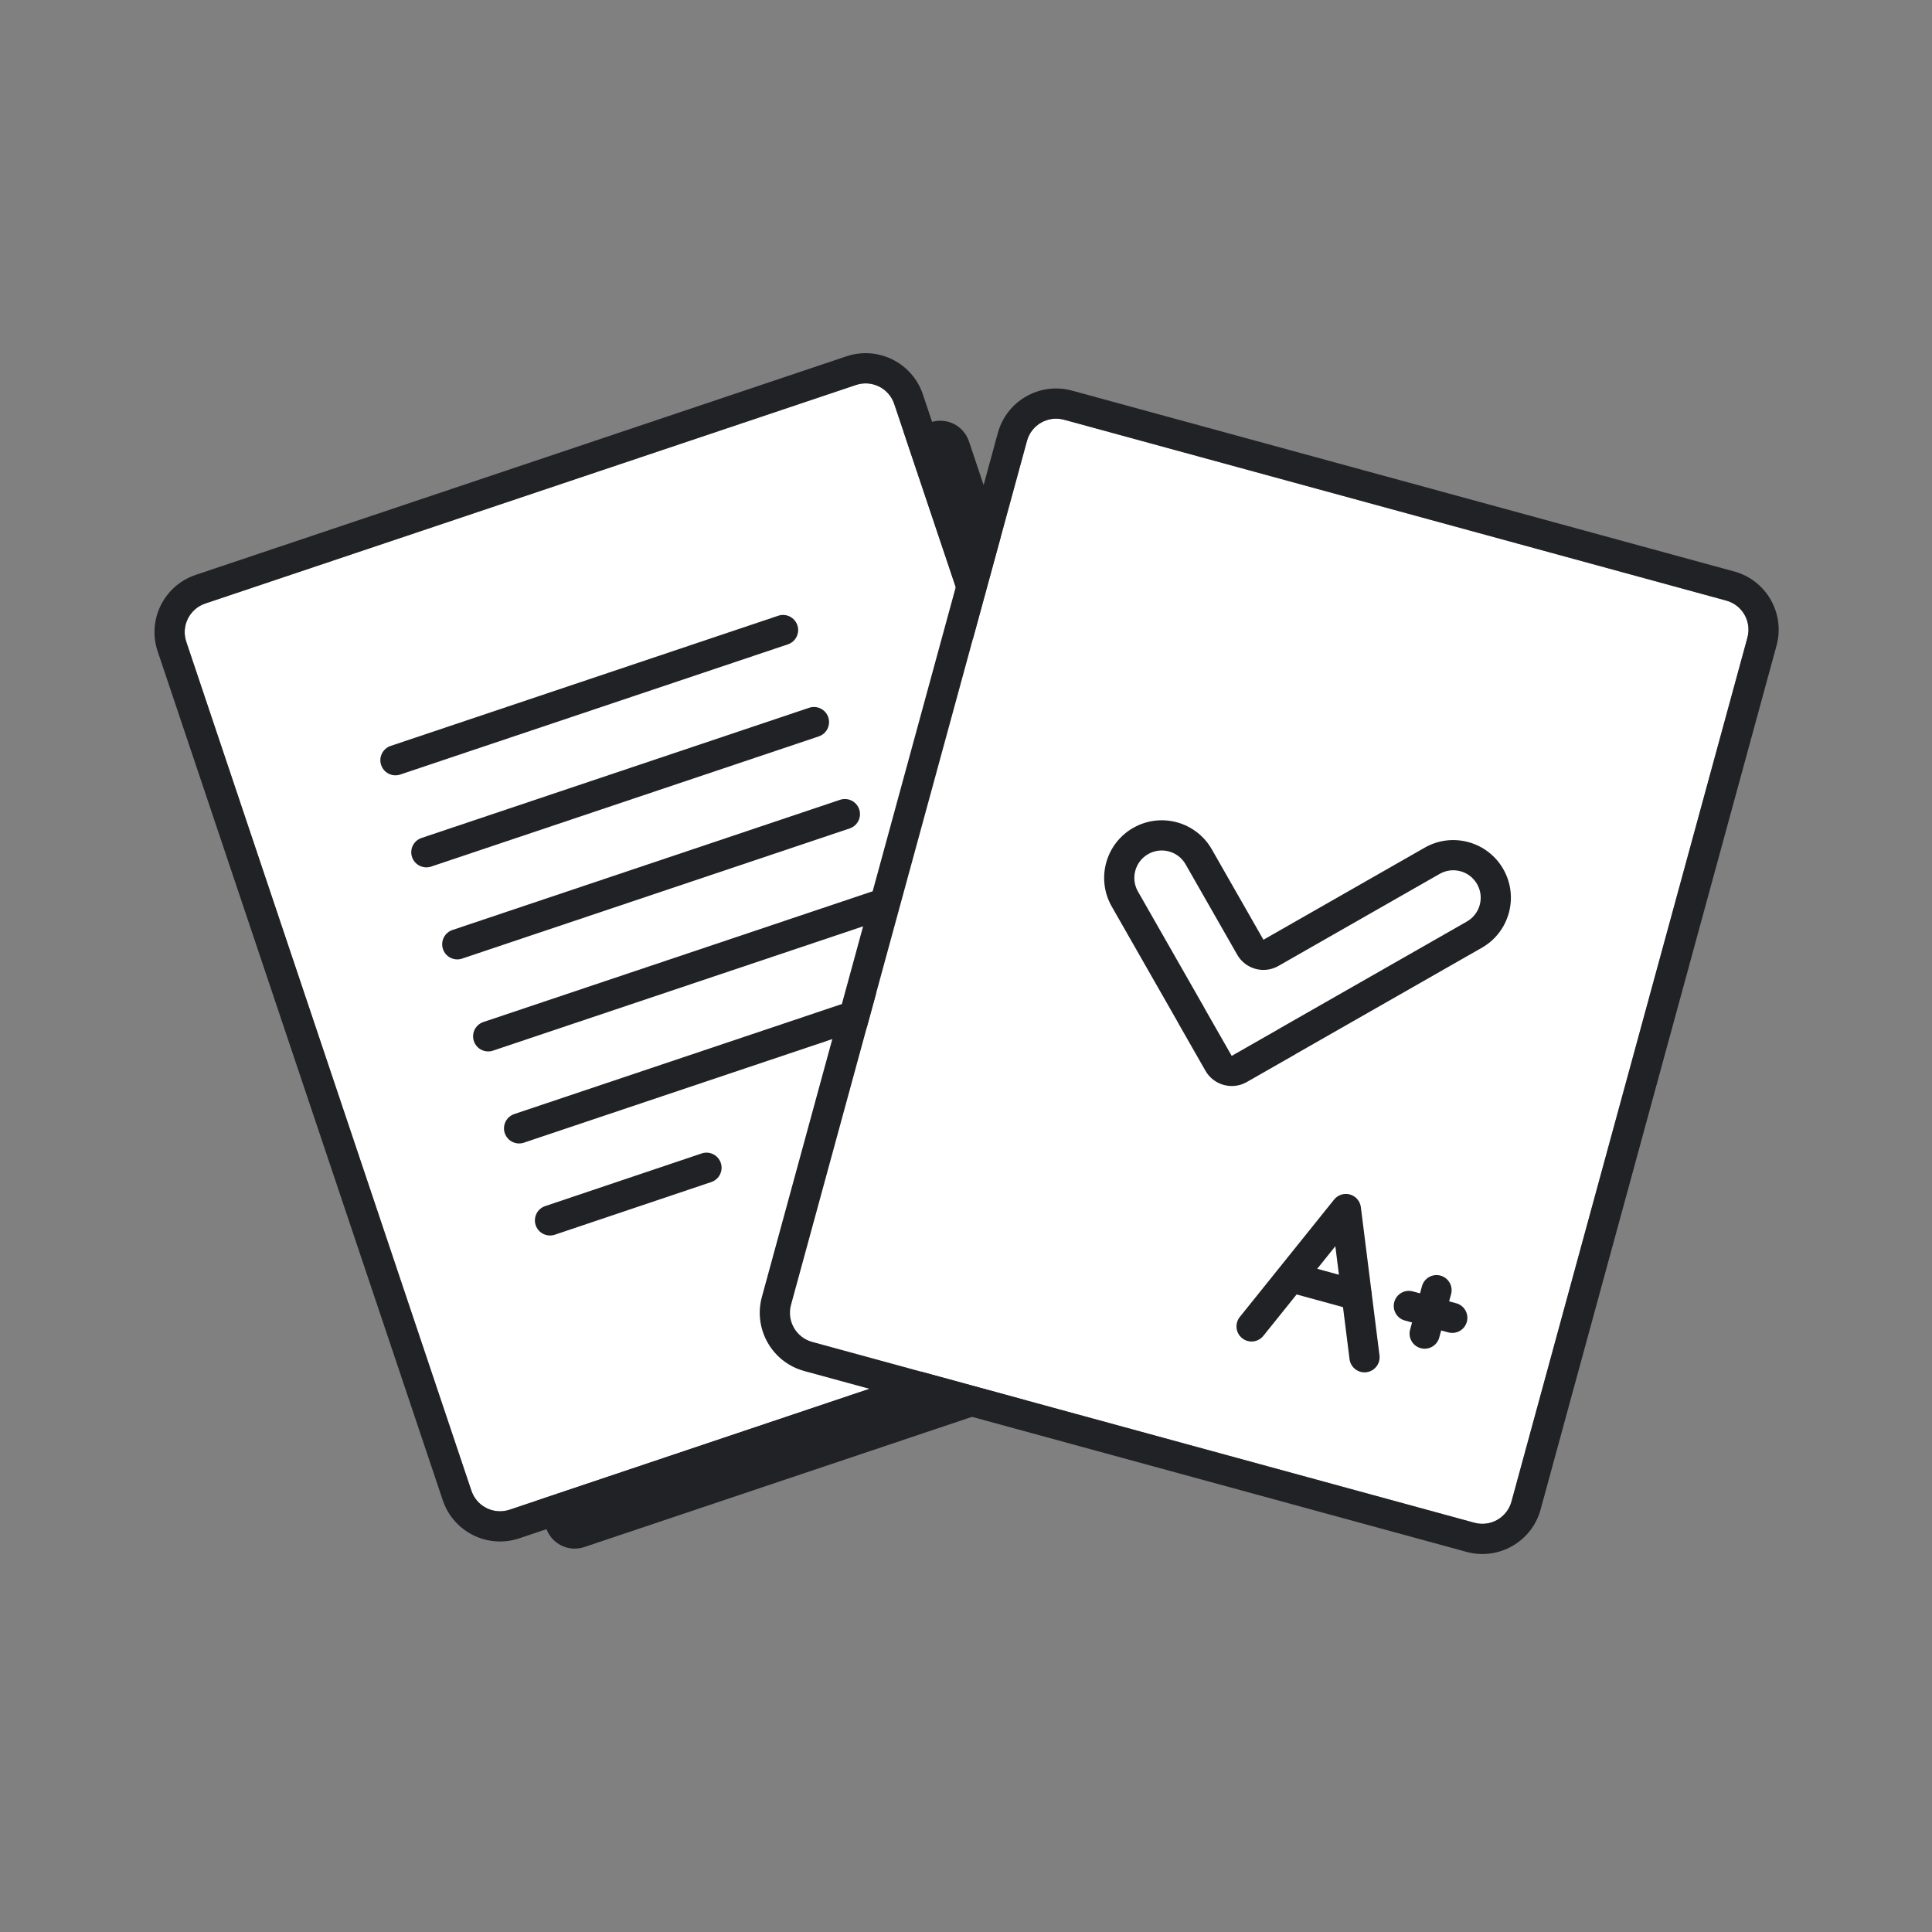 <?xml version="1.0" encoding="UTF-8"?> <svg xmlns="http://www.w3.org/2000/svg" width="128" height="128" viewBox="0 0 128 128" fill="none"><rect x="0" y="0" width="128" height="128" fill="#808080" stroke="none"/> <path d="M17.289 44.991C16.937 43.944 17.501 42.81 18.548 42.458L61.661 27.978C62.708 27.627 63.842 28.19 64.194 29.237L83.084 85.483C83.436 86.53 82.872 87.664 81.825 88.016L38.712 102.496C37.665 102.847 36.531 102.284 36.18 101.236L17.289 44.991Z" fill="#212225"></path> <path d="M12.34 42.517C11.988 41.47 12.552 40.336 13.599 39.984L56.712 25.504C57.759 25.153 58.893 25.716 59.244 26.764L78.135 83.009C78.487 84.056 77.923 85.19 76.876 85.542L33.763 100.022C32.716 100.373 31.582 99.81 31.23 98.763L12.34 42.517Z" fill="white"></path> <path fill-rule="evenodd" clip-rule="evenodd" d="M12.964 38.088L56.076 23.608C58.17 22.905 60.438 24.032 61.142 26.127L80.032 82.373C80.736 84.467 79.608 86.734 77.514 87.438L34.401 101.918C32.307 102.621 30.039 101.493 29.336 99.399L10.445 43.153C9.742 41.059 10.87 38.791 12.964 38.088ZM13.601 39.984C12.553 40.336 11.99 41.47 12.341 42.517L31.232 98.763C31.584 99.81 32.718 100.373 33.765 100.022L76.877 85.542C77.924 85.19 78.488 84.056 78.136 83.009L59.246 26.763C58.894 25.716 57.76 25.153 56.713 25.504L13.601 39.984Z" fill="#212225"></path> <path fill-rule="evenodd" clip-rule="evenodd" d="M25.252 50.685C25.076 50.162 25.358 49.595 25.881 49.419L51.561 40.794C52.085 40.618 52.652 40.9 52.828 41.424C53.004 41.947 52.722 42.514 52.198 42.69L26.518 51.315C25.994 51.491 25.427 51.209 25.252 50.685Z" fill="#212225"></path> <path fill-rule="evenodd" clip-rule="evenodd" d="M27.299 56.783C27.123 56.259 27.405 55.692 27.929 55.517L53.609 46.892C54.133 46.716 54.7 46.998 54.875 47.521C55.051 48.045 54.769 48.612 54.246 48.788L28.566 57.413C28.042 57.588 27.475 57.306 27.299 56.783Z" fill="#212225"></path> <path fill-rule="evenodd" clip-rule="evenodd" d="M29.348 62.881C29.172 62.357 29.454 61.79 29.977 61.614L55.657 52.989C56.181 52.814 56.748 53.096 56.924 53.619C57.1 54.143 56.818 54.709 56.294 54.885L30.614 63.51C30.09 63.686 29.523 63.404 29.348 62.881Z" fill="#212225"></path> <path fill-rule="evenodd" clip-rule="evenodd" d="M31.395 68.978C31.22 68.455 31.501 67.888 32.025 67.712L57.705 59.087C58.229 58.911 58.796 59.193 58.971 59.717C59.147 60.24 58.865 60.807 58.342 60.983L32.662 69.608C32.138 69.784 31.571 69.502 31.395 68.978Z" fill="#212225"></path> <path fill-rule="evenodd" clip-rule="evenodd" d="M33.443 75.076C33.267 74.552 33.549 73.985 34.073 73.809L59.753 65.184C60.276 65.009 60.843 65.29 61.019 65.814C61.195 66.338 60.913 66.904 60.39 67.08L34.709 75.705C34.186 75.881 33.619 75.599 33.443 75.076Z" fill="#212225"></path> <path fill-rule="evenodd" clip-rule="evenodd" d="M47.754 77.046C47.931 77.57 47.649 78.137 47.126 78.313L36.758 81.803C36.234 81.979 35.667 81.697 35.491 81.174C35.315 80.65 35.596 80.083 36.12 79.907L46.488 76.418C47.011 76.241 47.578 76.523 47.754 77.046Z" fill="#212225"></path> <path d="M68.04 29.211C68.331 28.145 69.43 27.517 70.496 27.808L114.368 39.79C115.434 40.081 116.062 41.181 115.771 42.246L100.139 99.484C99.848 100.549 98.748 101.177 97.683 100.886L53.81 88.904C52.745 88.613 52.117 87.514 52.408 86.448L68.04 29.211Z" fill="white"></path> <path fill-rule="evenodd" clip-rule="evenodd" d="M71.023 25.879L114.895 37.861C117.026 38.443 118.282 40.642 117.7 42.773L102.068 100.011C101.486 102.142 99.287 103.397 97.156 102.815L53.283 90.834C51.152 90.252 49.896 88.052 50.478 85.921L66.11 28.684C66.692 26.553 68.892 25.297 71.023 25.879ZM70.496 27.808C69.43 27.517 68.331 28.145 68.04 29.211L52.408 86.448C52.117 87.513 52.745 88.613 53.81 88.904L97.683 100.886C98.748 101.177 99.848 100.549 100.139 99.484L115.771 42.246C116.062 41.181 115.434 40.081 114.368 39.79L70.496 27.808Z" fill="#212225"></path> <path fill-rule="evenodd" clip-rule="evenodd" d="M89.44 79.138C89.826 79.248 90.11 79.578 90.16 79.976L91.395 89.797C91.464 90.345 91.075 90.845 90.527 90.914C89.979 90.983 89.479 90.594 89.41 90.046L88.47 82.566L83.7 88.504C83.354 88.935 82.724 89.004 82.294 88.658C81.863 88.312 81.795 87.683 82.14 87.252L88.388 79.474C88.639 79.161 89.054 79.029 89.44 79.138Z" fill="#212225"></path> <path fill-rule="evenodd" clip-rule="evenodd" d="M84.74 84.406C84.886 83.874 85.436 83.56 85.969 83.705L90.141 84.845C90.674 84.99 90.988 85.54 90.843 86.073C90.697 86.606 90.147 86.92 89.615 86.774L85.442 85.634C84.909 85.489 84.595 84.939 84.74 84.406Z" fill="#212225"></path> <path fill-rule="evenodd" clip-rule="evenodd" d="M95.437 84.513C95.97 84.659 96.284 85.208 96.138 85.741L95.353 88.619C95.207 89.152 94.657 89.466 94.124 89.32C93.592 89.175 93.278 88.625 93.423 88.092L94.209 85.214C94.355 84.681 94.905 84.368 95.437 84.513Z" fill="#212225"></path> <path fill-rule="evenodd" clip-rule="evenodd" d="M97.182 87.573C97.036 88.106 96.487 88.419 95.954 88.274L93.076 87.488C92.543 87.343 92.229 86.793 92.375 86.26C92.52 85.727 93.07 85.413 93.603 85.559L96.481 86.345C97.013 86.49 97.327 87.04 97.182 87.573Z" fill="#212225"></path> <path d="M97.184 61.054C98.055 60.556 98.359 59.446 97.861 58.574C97.363 57.702 96.253 57.399 95.381 57.897L84.697 63.997C83.738 64.545 82.516 64.211 81.968 63.252L78.549 57.263C78.051 56.391 76.941 56.088 76.069 56.585C75.197 57.083 74.894 58.193 75.392 59.065L79.802 66.789C79.803 66.79 79.802 66.792 79.801 66.793C79.8 66.793 79.799 66.795 79.8 66.796L81.6 69.949C81.601 69.95 81.602 69.95 81.603 69.95L81.604 69.95C81.605 69.949 81.606 69.949 81.607 69.95C81.608 69.951 81.609 69.952 81.61 69.951L84.763 68.151C84.764 68.15 84.764 68.149 84.764 68.148C84.763 68.147 84.763 68.145 84.765 68.145L97.184 61.054Z" fill="white"></path> <path fill-rule="evenodd" clip-rule="evenodd" d="M83.706 62.261L94.39 56.16C96.221 55.115 98.553 55.752 99.598 57.583C100.643 59.414 100.007 61.745 98.176 62.791L85.875 69.814C85.836 69.84 85.796 69.865 85.755 69.888L82.602 71.688C82.126 71.96 81.585 72.015 81.093 71.884C80.591 71.752 80.141 71.426 79.864 70.94L78.064 67.788C78.04 67.746 78.018 67.704 77.998 67.662L73.655 60.057C72.61 58.226 73.247 55.894 75.078 54.849C76.909 53.803 79.24 54.44 80.286 56.271L83.706 62.261ZM97.861 58.574C98.359 59.446 98.056 60.556 97.184 61.054L84.765 68.145C84.764 68.145 84.763 68.147 84.764 68.148C84.764 68.148 84.764 68.149 84.764 68.149C84.764 68.15 84.764 68.151 84.763 68.151L81.611 69.951C81.609 69.952 81.608 69.952 81.607 69.951C81.607 69.949 81.605 69.949 81.604 69.95L81.604 69.95C81.603 69.95 81.601 69.95 81.6 69.949L79.8 66.796C79.8 66.795 79.8 66.793 79.801 66.793C79.803 66.792 79.803 66.79 79.802 66.789L75.392 59.065C74.894 58.194 75.198 57.083 76.069 56.586C76.941 56.088 78.051 56.391 78.549 57.263L81.969 63.252C82.516 64.211 83.738 64.545 84.697 63.997L95.382 57.897C96.253 57.399 97.364 57.703 97.861 58.574Z" fill="#212225"></path> </svg> 